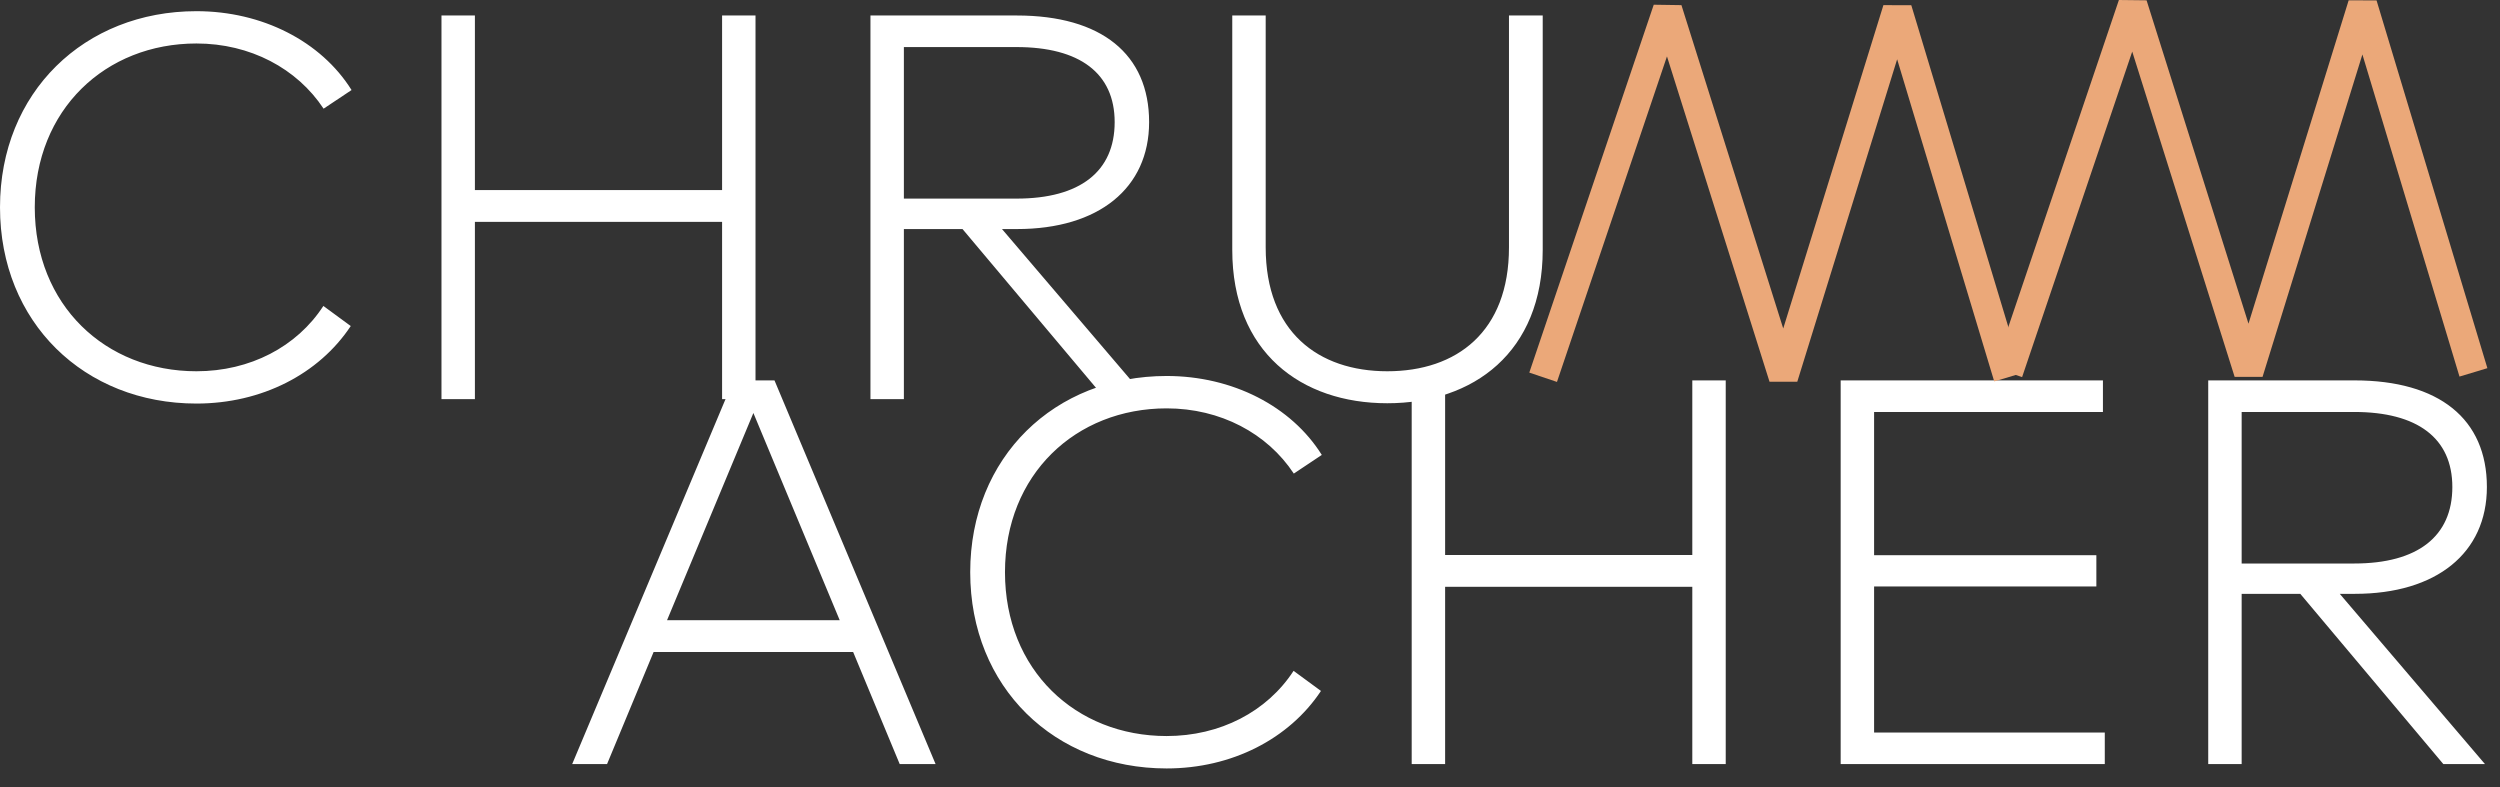 <?xml version="1.0" encoding="UTF-8"?> <svg xmlns="http://www.w3.org/2000/svg" width="127" height="40" viewBox="0 0 127 40" fill="none"><rect x="0" y="0" width="127" height="40" fill="#333333" stroke="none"/><path d="M17.859 4.574L16.438 5.521C15.088 3.475 12.708 2.209 9.979 2.209C5.359 2.209 1.766 5.563 1.766 10.532C1.766 15.506 5.359 18.86 9.979 18.86C12.698 18.86 15.078 17.62 16.427 15.542L17.818 16.563C16.203 19.001 13.292 20.501 9.979 20.501C4.286 20.501 0 16.381 0 10.532C0 4.688 4.286 0.568 9.979 0.568C13.323 0.568 16.312 2.1 17.859 4.574ZM24.125 9.657H36.682V0.787H38.38V20.277H36.682V11.271H24.125V20.277H22.427V0.787H24.125V9.657ZM45.917 2.391V10.089H51.641C54.87 10.089 56.625 8.709 56.625 6.204C56.625 3.714 54.839 2.391 51.641 2.391H45.917ZM51.651 0.787C55.953 0.787 58.375 2.751 58.375 6.204C58.375 9.558 55.812 11.636 51.667 11.636H50.901L58.276 20.277H56.161L48.896 11.636H45.917V20.277H44.219V0.787H51.651ZM78.37 12.693C78.37 17.896 74.849 20.485 70.474 20.485C66.104 20.485 62.599 17.896 62.599 12.693V0.787H64.297V12.568C64.297 16.855 66.969 18.86 70.474 18.86C74 18.86 76.656 16.855 76.656 12.568V0.787H78.37V12.693Z" fill="white"></path><path d="M33.886 31.506H42.657L38.272 20.98L33.886 31.506ZM47.527 38.813H45.704L43.339 33.12H33.204L30.839 38.813H29.068L37.256 19.324H39.344L47.527 38.813ZM67.147 23.11L65.725 24.058C64.376 22.011 61.995 20.745 59.266 20.745C54.647 20.745 51.053 24.1 51.053 29.068C51.053 34.037 54.647 37.391 59.266 37.391C61.98 37.391 64.36 36.157 65.714 34.079L67.105 35.1C65.49 37.532 62.579 39.037 59.266 39.037C53.574 39.037 49.287 34.917 49.287 29.068C49.287 23.219 53.574 19.1 59.266 19.1C62.61 19.1 65.6 20.636 67.147 23.11ZM73.412 28.193H85.969V19.324H87.667V38.813H85.969V29.808H73.412V38.813H71.714V19.324H73.412V28.193ZM106.923 38.813H93.506V19.324H106.829V20.928H95.204V28.204H106.495V29.792H95.204V37.214H106.923V38.813ZM113.876 20.928V28.626H119.594C122.824 28.626 124.579 27.245 124.579 24.74C124.579 22.251 122.798 20.928 119.594 20.928H113.876ZM119.61 19.324C123.912 19.324 126.334 21.287 126.334 24.74C126.334 28.094 123.771 30.167 119.626 30.167H118.86L126.235 38.813H124.12L116.855 30.167H113.876V38.813H112.178V19.324H119.61Z" fill="white"></path><path d="M79.094 19.402L77.688 18.928L84.01 0.24L85.417 0.261L90.588 16.688L95.677 0.261L97.094 0.266L102.729 18.949L101.307 19.376L96.375 3.011L91.302 19.391H89.891L84.682 2.865L79.094 19.402Z" fill="#EBA879"></path><path d="M102.723 19.156L101.322 18.682L107.64 0L109.046 0.016L114.223 16.443L119.312 0.016L120.729 0.021L126.359 18.703L124.942 19.13L120.01 2.766L114.937 19.146H113.52L108.317 2.62L102.723 19.156Z" fill="#EBA879"></path></svg> 